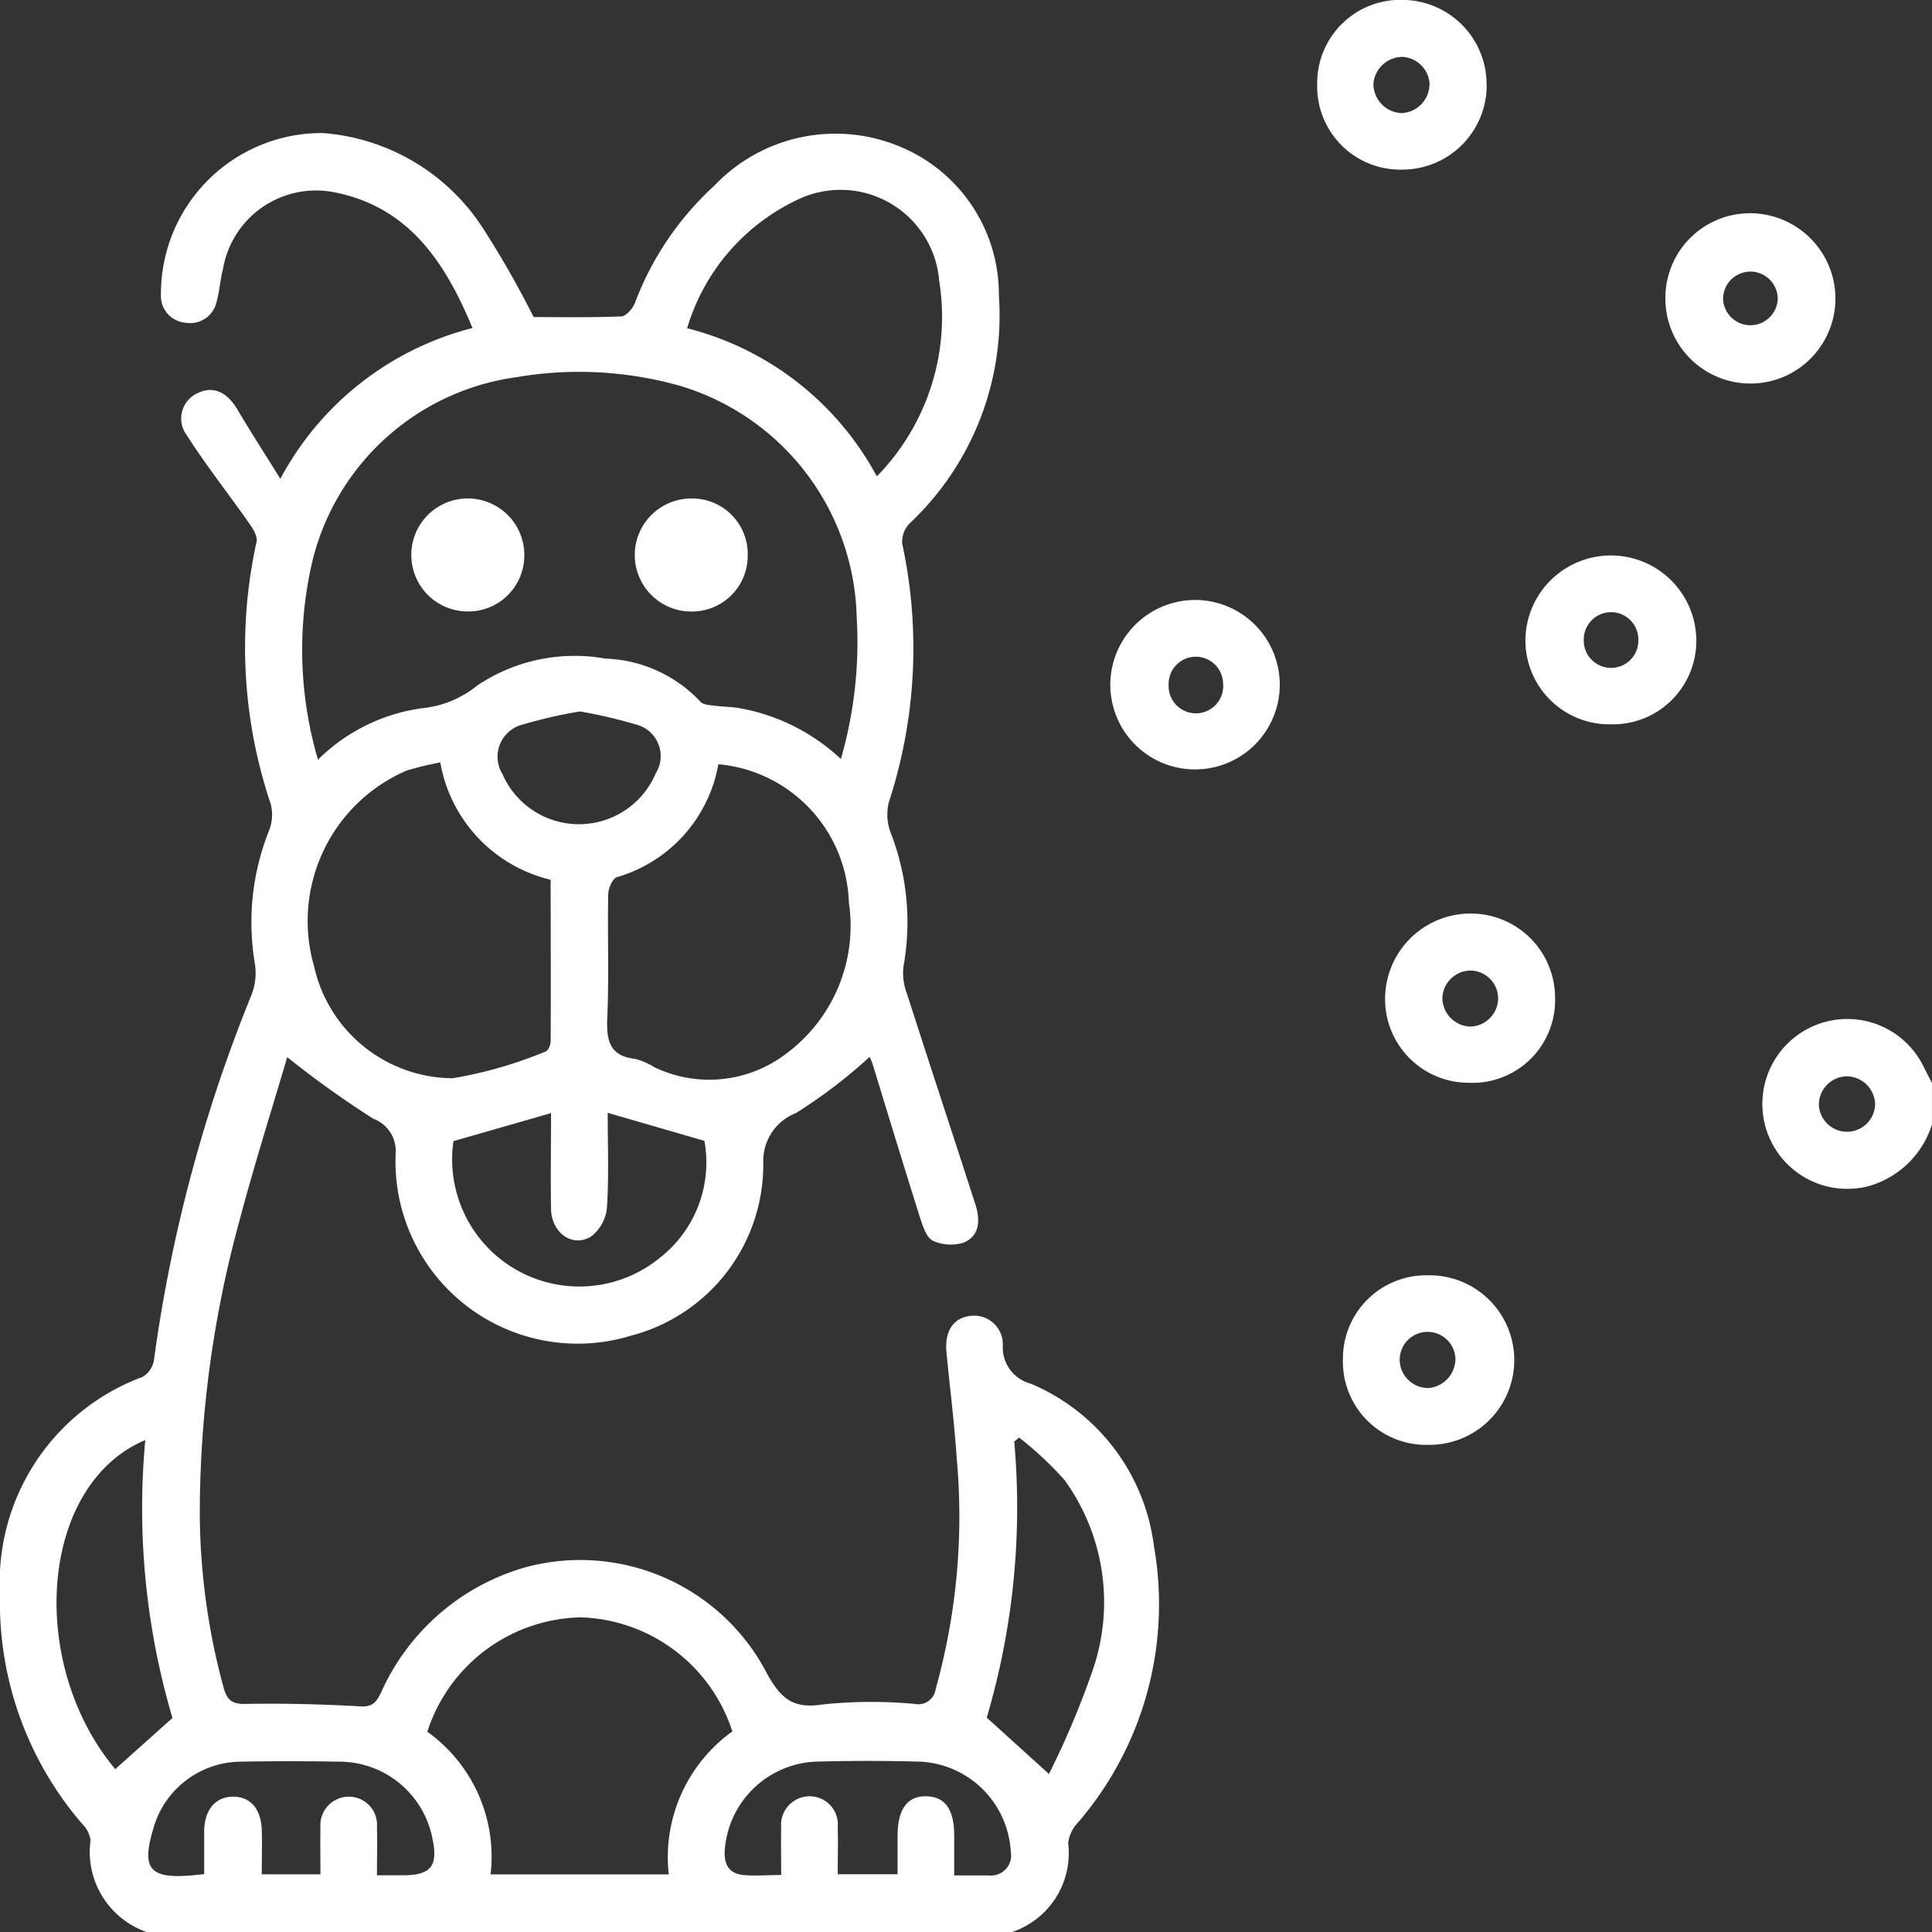 <svg id="skin-allergy-icon-2" xmlns="http://www.w3.org/2000/svg" xmlns:xlink="http://www.w3.org/1999/xlink" width="39.492" height="39.494" viewBox="0 0 39.492 39.494">
  <rect x="0" y="0" width="39.492" height="39.494" fill="#333333" stroke="none"/>
  <defs>
    <clipPath id="clip-path">
      <rect id="Rectangle_116" data-name="Rectangle 116" width="39.492" height="39.494" fill="#fff"/>
    </clipPath>
  </defs>
  <g id="Group_4025" data-name="Group 4025" clip-path="url(#clip-path)">
    <path id="Path_5877" data-name="Path 5877" d="M3,71.884a1.736,1.736,0,0,1-1.149-1.878.565.565,0,0,0-.163-.325A6.933,6.933,0,0,1,0,64.967a4.474,4.474,0,0,1,2.912-4.431.488.488,0,0,0,.234-.339,30.822,30.822,0,0,1,1.986-7.449,1.233,1.233,0,0,0,.083-.629,5.067,5.067,0,0,1,.287-2.758.871.871,0,0,0,.031-.539,10.026,10.026,0,0,1-.289-5.355c.026-.108-.07-.266-.146-.374-.425-.606-.885-1.189-1.284-1.812a.568.568,0,0,1,.22-.852c.318-.16.605-.031.822.337.265.449.548.886.875,1.411a6.182,6.182,0,0,1,3.927-3.082C9.092,37.726,8.334,36.6,6.8,36.314A1.929,1.929,0,0,0,4.556,37.9c-.056.21-.066.432-.125.641a.553.553,0,0,1-.63.447.549.549,0,0,1-.511-.578,3.285,3.285,0,0,1,3.312-3.3,4.279,4.279,0,0,1,3.266,1.939,19.669,19.669,0,0,1,1.04,1.822c.534,0,1.162.012,1.787-.013.1,0,.236-.158.282-.272a6.207,6.207,0,0,1,1.624-2.4,3.416,3.416,0,0,1,3.837-.781,3.268,3.268,0,0,1,1.98,3.024A5.832,5.832,0,0,1,18.6,43.083a.54.54,0,0,0-.159.415,10.126,10.126,0,0,1-.27,5.283,1.034,1.034,0,0,0,.029.614,5.053,5.053,0,0,1,.266,2.76,1.192,1.192,0,0,0,.074.55c.461,1.439.937,2.873,1.4,4.312.095.3.094.629-.234.77a.876.876,0,0,1-.634-.034c-.127-.057-.2-.279-.256-.443-.332-1.05-.651-2.1-.975-3.157a1.47,1.47,0,0,0-.065-.16,10.281,10.281,0,0,1-1.508,1.15,1.05,1.05,0,0,0-.666,1.016,3.612,3.612,0,0,1-2.695,3.531,3.724,3.724,0,0,1-4.819-3.731.7.7,0,0,0-.456-.7,19.935,19.935,0,0,1-1.761-1.26c-.312,1.062-.674,2.2-.977,3.346a22.687,22.687,0,0,0-.81,6.01,13.75,13.75,0,0,0,.488,3.537c.069.251.173.333.45.328.783-.014,1.567.006,2.349.05.257.015.328-.1.42-.287a4.617,4.617,0,0,1,2.968-2.561,4.3,4.3,0,0,1,4.925,2.188c.284.506.529.714,1.129.621a9.6,9.6,0,0,1,1.886-.011.359.359,0,0,0,.428-.307,13.122,13.122,0,0,0,.428-4.73c-.048-.717-.139-1.431-.208-2.147-.043-.446.148-.72.514-.75a.586.586,0,0,1,.637.62.764.764,0,0,0,.57.767,4.164,4.164,0,0,1,2.519,3.318,6.836,6.836,0,0,1-1.546,5.646.751.751,0,0,0-.207.425,1.7,1.7,0,0,1-1.165,1.826ZM6.5,47.919a3.742,3.742,0,0,1,2.147-1.055A2.108,2.108,0,0,0,9.759,46.4a3.573,3.573,0,0,1,2.612-.548,2.792,2.792,0,0,1,1.948.883c.052.061.181.066.277.079.165.023.333.022.5.048a4.065,4.065,0,0,1,2.092,1.043,8.584,8.584,0,0,0,.324-2.892,5.063,5.063,0,0,0-3.6-4.733,7.589,7.589,0,0,0-3.355-.18,4.991,4.991,0,0,0-4.163,3.725A7.957,7.957,0,0,0,6.5,47.919m8.184.093A2.935,2.935,0,0,1,12.61,50.32c-.091.03-.175.229-.178.351-.015.835.018,1.672-.018,2.506-.02.462.03.8.573.858a1.475,1.475,0,0,1,.386.168,2.588,2.588,0,0,0,2.7-.277,3.253,3.253,0,0,0,1.279-3.089,2.931,2.931,0,0,0-2.666-2.825m-3.422,2.363A2.994,2.994,0,0,1,9,47.974a6.615,6.615,0,0,0-.693.169,3.349,3.349,0,0,0-1.884,4.011A2.918,2.918,0,0,0,9.256,54.43a8.65,8.65,0,0,0,1.9-.548c.053-.017.1-.142.1-.217.006-1.091,0-2.181,0-3.289M8.728,67.784a3.139,3.139,0,0,1,1.3,2.921h3.642a3.168,3.168,0,0,1,1.3-2.923,3.367,3.367,0,0,0-3.1-2.332,3.37,3.37,0,0,0-3.134,2.334M14.046,39.1a6.1,6.1,0,0,1,3.877,3.028,4.66,4.66,0,0,0,1.275-4,2.023,2.023,0,0,0-2.922-1.643,4.236,4.236,0,0,0-2.23,2.613M9.269,55.716a2.6,2.6,0,0,0,4.2,2.4,2.475,2.475,0,0,0,.93-2.406l-1.977-.573c0,.654.026,1.3-.015,1.936a.844.844,0,0,1-.319.588c-.383.242-.816-.068-.824-.562-.011-.66,0-1.319,0-1.956l-1.995.573M21.442,68.652a17.749,17.749,0,0,0,.882-2.088,4.26,4.26,0,0,0-.566-3.924,7.135,7.135,0,0,0-.926-.865l-.1.083A15.159,15.159,0,0,1,20.17,67.5l1.272,1.152M2.97,61.826C.8,62.742.553,66.4,2.356,68.553l1.169-1.046a15.12,15.12,0,0,1-.555-5.681m16.539,8.9c.27,0,.487,0,.7,0a.413.413,0,0,0,.452-.492A1.951,1.951,0,0,0,18.818,68.4q-1.079-.03-2.159,0a1.952,1.952,0,0,0-1.846,1.835c-.012.274.1.457.38.482.249.023.5,0,.775,0,0-.357-.006-.665,0-.971a.584.584,0,0,1,.575-.638.575.575,0,0,1,.581.626c.009.317,0,.635,0,.967h1.223c0-.272,0-.526,0-.78,0-.548.2-.822.589-.813s.568.275.569.8c0,.255,0,.51,0,.814m-11.792,0h.536c.558,0,.709-.192.592-.742A1.941,1.941,0,0,0,6.935,68.4c-.668-.011-1.337-.012-2.005,0a1.872,1.872,0,0,0-1.787,1.337c-.236.785-.147,1.057.714.992.1-.007.2-.018.317-.029,0-.163,0-.3,0-.443s0-.309,0-.463c.016-.421.234-.672.583-.678s.575.24.593.663c.013.305,0,.611,0,.924h1.2c0-.332-.006-.639,0-.945a.585.585,0,0,1,.571-.642.575.575,0,0,1,.584.623c.01.318,0,.636,0,.99m4.128-23.793a9.859,9.859,0,0,0-1.136.261.678.678,0,0,0-.426,1.016,1.705,1.705,0,0,0,3.135-.019A.664.664,0,0,0,13,47.2a9.822,9.822,0,0,0-1.156-.269" transform="translate(0 -32.39)" fill="#fff"/>
    <path id="Path_5878" data-name="Path 5878" d="M469.491,271.665a1.9,1.9,0,0,1-1.277,1.255,1.736,1.736,0,1,1,1.109-2.432c.054.11.112.219.168.329Zm-1.162-.433a.587.587,0,0,0-.583-.552.579.579,0,0,0-.565.606.575.575,0,0,0,1.148-.054" transform="translate(-430 -248.679)" fill="#fff"/>
    <path id="Path_5879" data-name="Path 5879" d="M405.164,150.21a1.717,1.717,0,0,1-1.744-1.729,1.747,1.747,0,0,1,3.493-.03,1.707,1.707,0,0,1-1.748,1.759m.563-1.735a.557.557,0,1,0-1.115,0,.558.558,0,1,0,1.115,0" transform="translate(-372.239 -135.404)" fill="#fff"/>
    <path id="Path_5880" data-name="Path 5880" d="M295.4,158.669a1.732,1.732,0,1,1-1.744,1.7,1.736,1.736,0,0,1,1.744-1.7m-.009,1.16a.556.556,0,0,0-.543.575.558.558,0,1,0,1.113-.028.558.558,0,0,0-.57-.547" transform="translate(-270.96 -146.405)" fill="#fff"/>
    <path id="Path_5881" data-name="Path 5881" d="M443.9,58.1a1.738,1.738,0,1,1-3.476-.024,1.73,1.73,0,0,1,1.787-1.73A1.747,1.747,0,0,1,443.9,58.1m-1.179-.013a.558.558,0,1,0-1.117.019.559.559,0,0,0,1.117-.019" transform="translate(-406.382 -51.986)" fill="#fff"/>
    <path id="Path_5882" data-name="Path 5882" d="M351.8,1.751a1.726,1.726,0,0,1-1.714,1.717,1.7,1.7,0,0,1-1.751-1.751A1.7,1.7,0,0,1,350.116,0a1.726,1.726,0,0,1,1.681,1.75m-1.164,0a.588.588,0,0,0-.549-.586.6.6,0,0,0-.6.541.6.6,0,0,0,.57.608.594.594,0,0,0,.575-.563" transform="translate(-321.41 -0.001)" fill="#fff"/>
    <path id="Path_5883" data-name="Path 5883" d="M369.792,243.276a1.688,1.688,0,0,1-1.764,1.733,1.71,1.71,0,0,1-1.71-1.759,1.747,1.747,0,0,1,1.774-1.7,1.722,1.722,0,0,1,1.7,1.731m-1.748.58a.585.585,0,0,0,.584-.546.572.572,0,0,0-.569-.6.583.583,0,0,0-.571.564.592.592,0,0,0,.555.581" transform="translate(-338.005 -222.876)" fill="#fff"/>
    <path id="Path_5884" data-name="Path 5884" d="M355.161,338.992a1.7,1.7,0,0,1,1.715-1.708,1.733,1.733,0,1,1,.031,3.465,1.7,1.7,0,0,1-1.746-1.757m2.3.012a.57.57,0,1,0-1.139.039.584.584,0,0,0,.586.545.6.6,0,0,0,.552-.584" transform="translate(-327.71 -311.215)" fill="#fff"/>
    <path id="Path_5885" data-name="Path 5885" d="M109.926,134.135a1.155,1.155,0,1,1,1.15-1.138,1.144,1.144,0,0,1-1.15,1.138" transform="translate(-100.359 -121.636)" fill="#fff"/>
    <path id="Path_5886" data-name="Path 5886" d="M170.062,132.99a1.139,1.139,0,0,1-1.144,1.145,1.155,1.155,0,1,1-.019-2.31,1.135,1.135,0,0,1,1.163,1.166" transform="translate(-154.778 -121.635)" fill="#fff"/>
  </g>
</svg>
